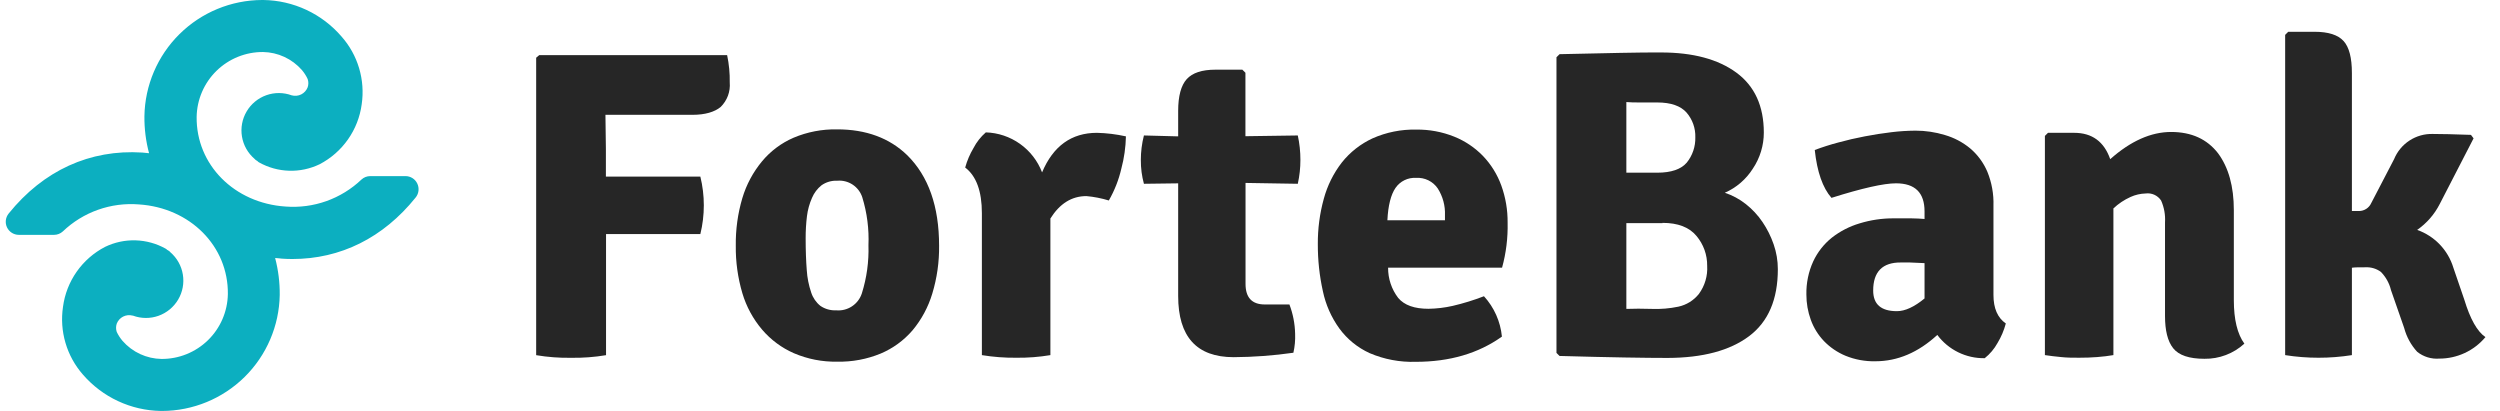 <svg width="146" height="24" viewBox="0 0 146 24" fill="none" xmlns="http://www.w3.org/2000/svg">
<g clip-path="url(#clip0_2961_16469)">
<path d="M35.358 6.706L35.384 8.707V10.312H40.9C41.171 11.415 41.171 12.568 40.9 13.671H35.393V20.742C34.718 20.855 34.035 20.906 33.351 20.895C32.668 20.906 31.986 20.855 31.312 20.742V3.371L31.492 3.218H42.464C42.575 3.745 42.627 4.282 42.617 4.821C42.639 5.082 42.603 5.345 42.512 5.591C42.42 5.837 42.276 6.059 42.09 6.244C41.736 6.538 41.185 6.706 40.428 6.706H35.358Z" fill="#262626"/>
<path d="M52.984 9.066C54.223 10.29 54.843 12.052 54.843 14.352C54.854 15.299 54.72 16.242 54.445 17.148C54.209 17.932 53.818 18.661 53.293 19.29C52.786 19.88 52.149 20.345 51.431 20.648C50.626 20.979 49.762 21.14 48.892 21.122C48.02 21.138 47.156 20.968 46.355 20.624C45.644 20.311 45.012 19.842 44.508 19.251C43.979 18.629 43.586 17.904 43.353 17.121C43.088 16.222 42.959 15.289 42.97 14.352C42.957 13.41 43.086 12.471 43.353 11.568C43.587 10.786 43.976 10.058 44.496 9.429C44.994 8.828 45.627 8.353 46.343 8.044C47.145 7.705 48.009 7.539 48.88 7.555C50.575 7.553 51.943 8.057 52.984 9.066ZM48.894 10.554C48.567 10.539 48.243 10.633 47.975 10.822C47.732 11.017 47.542 11.269 47.421 11.556C47.272 11.894 47.172 12.252 47.127 12.619C47.074 13.05 47.049 13.482 47.05 13.916C47.05 14.632 47.074 15.253 47.115 15.775C47.143 16.22 47.23 16.66 47.374 17.083C47.474 17.392 47.662 17.665 47.916 17.867C48.186 18.049 48.508 18.139 48.833 18.123C49.158 18.152 49.483 18.07 49.755 17.89C50.028 17.71 50.231 17.443 50.332 17.133C50.617 16.225 50.748 15.276 50.718 14.325C50.758 13.376 50.636 12.426 50.356 11.518C50.257 11.216 50.058 10.956 49.793 10.781C49.528 10.606 49.211 10.526 48.894 10.554Z" fill="#262626"/>
<path d="M56.367 9.784C56.477 9.384 56.641 9.001 56.853 8.644C57.033 8.297 57.277 7.988 57.572 7.731C58.289 7.753 58.984 7.986 59.568 8.402C60.153 8.818 60.601 9.397 60.857 10.067C61.505 8.527 62.574 7.757 64.063 7.757C64.632 7.771 65.198 7.841 65.754 7.964C65.74 8.601 65.65 9.234 65.486 9.849C65.335 10.502 65.089 11.128 64.755 11.708C64.329 11.578 63.891 11.492 63.447 11.452C62.59 11.452 61.891 11.888 61.343 12.76V20.739C60.686 20.849 60.021 20.9 59.355 20.892C58.681 20.899 58.007 20.848 57.342 20.739V12.451C57.342 11.17 57.017 10.281 56.367 9.784Z" fill="#262626"/>
<path d="M75.791 7.911C75.893 8.378 75.944 8.855 75.944 9.334C75.945 9.805 75.894 10.274 75.791 10.733L72.739 10.683V16.576C72.739 17.38 73.113 17.781 73.867 17.781H75.302C75.51 18.327 75.623 18.905 75.635 19.489C75.65 19.863 75.617 20.236 75.534 20.6C74.379 20.765 73.213 20.852 72.046 20.859C69.886 20.859 68.805 19.668 68.805 17.286V10.707L66.805 10.733C66.682 10.282 66.622 9.816 66.625 9.348C66.624 8.864 66.685 8.38 66.805 7.911L68.805 7.964V6.482C68.805 5.61 68.972 4.989 69.306 4.62C69.639 4.254 70.19 4.069 70.986 4.069H72.553L72.733 4.249V7.955L75.791 7.911Z" fill="#262626"/>
<path d="M87.721 15.632H81.065C81.06 16.271 81.267 16.893 81.655 17.4C82.014 17.824 82.6 18.033 83.422 18.033C83.899 18.026 84.374 17.969 84.839 17.863C85.46 17.718 86.069 17.53 86.663 17.3C87.258 17.952 87.626 18.779 87.712 19.657C86.337 20.639 84.661 21.13 82.683 21.13C81.758 21.16 80.838 20.987 79.987 20.623C79.285 20.303 78.676 19.808 78.219 19.185C77.749 18.534 77.42 17.791 77.256 17.005C77.056 16.105 76.958 15.185 76.961 14.262C76.954 13.367 77.071 12.474 77.309 11.611C77.517 10.842 77.874 10.122 78.361 9.492C78.841 8.888 79.455 8.405 80.155 8.081C80.958 7.724 81.83 7.549 82.709 7.568C83.469 7.558 84.223 7.698 84.928 7.981C85.561 8.235 86.133 8.62 86.607 9.109C87.078 9.602 87.441 10.187 87.674 10.827C87.927 11.526 88.052 12.264 88.045 13.007C88.065 13.893 87.956 14.778 87.721 15.632ZM81.024 12.863H84.386V12.568C84.408 12.016 84.261 11.47 83.964 11.004C83.826 10.801 83.636 10.637 83.415 10.529C83.194 10.421 82.949 10.373 82.703 10.388C82.468 10.373 82.233 10.419 82.021 10.523C81.81 10.626 81.628 10.783 81.496 10.977C81.233 11.36 81.065 11.991 81.024 12.863Z" fill="#262626"/>
<path d="M91.078 3.164C92.453 3.133 93.637 3.107 94.631 3.088C95.625 3.068 96.416 3.06 97.003 3.064C98.869 3.064 100.336 3.457 101.405 4.242C102.473 5.028 103.007 6.195 103.007 7.743C103.008 8.492 102.785 9.224 102.368 9.846C101.975 10.469 101.404 10.961 100.73 11.257C101.171 11.403 101.582 11.624 101.947 11.912C102.327 12.209 102.658 12.564 102.928 12.963C103.203 13.369 103.423 13.808 103.582 14.271C103.744 14.738 103.826 15.227 103.826 15.721C103.826 17.489 103.266 18.793 102.144 19.634C101.023 20.474 99.437 20.898 97.386 20.903C96.752 20.903 95.914 20.895 94.873 20.877C93.832 20.859 92.567 20.83 91.078 20.788L90.898 20.609V3.344L91.078 3.164ZM94.979 5.96V10.085H96.788C97.604 10.085 98.176 9.884 98.508 9.496C98.844 9.079 99.02 8.557 99.007 8.022C99.024 7.492 98.841 6.974 98.494 6.573C98.155 6.19 97.586 5.984 96.788 5.984H95.757C95.453 5.987 95.203 5.978 94.976 5.96H94.979ZM97.094 13.031H94.979V18.04C95.418 18.022 95.919 18.022 96.47 18.04C96.988 18.06 97.506 18.016 98.014 17.91C98.487 17.809 98.911 17.546 99.213 17.168C99.562 16.694 99.734 16.112 99.699 15.524C99.707 14.886 99.485 14.267 99.074 13.779C98.654 13.271 97.993 13.016 97.091 13.016L97.094 13.031Z" fill="#262626"/>
<path d="M117.14 18.891C117.033 19.293 116.87 19.678 116.654 20.034C116.466 20.375 116.212 20.675 115.908 20.918C115.372 20.928 114.841 20.81 114.359 20.573C113.878 20.337 113.459 19.99 113.139 19.56C112.025 20.585 110.819 21.098 109.521 21.098C108.924 21.111 108.33 21.002 107.777 20.776C107.303 20.579 106.875 20.287 106.519 19.919C106.179 19.562 105.917 19.139 105.75 18.676C105.579 18.203 105.492 17.705 105.493 17.203C105.479 16.536 105.615 15.874 105.891 15.267C106.143 14.727 106.516 14.252 106.981 13.879C107.463 13.503 108.012 13.22 108.599 13.046C109.238 12.849 109.904 12.75 110.573 12.751C110.967 12.751 111.312 12.751 111.613 12.751C111.913 12.751 112.172 12.772 112.393 12.789V12.344C112.393 11.251 111.839 10.706 110.726 10.706C110.009 10.706 108.753 10.989 106.958 11.555C106.443 10.966 106.118 10.034 105.982 8.759C106.431 8.591 106.889 8.445 107.352 8.323C107.859 8.184 108.375 8.063 108.905 7.963C109.435 7.863 109.957 7.778 110.469 7.719C110.93 7.663 111.393 7.634 111.857 7.63C112.443 7.629 113.026 7.715 113.587 7.887C114.126 8.044 114.627 8.31 115.06 8.667C115.495 9.037 115.838 9.503 116.061 10.029C116.318 10.658 116.44 11.335 116.418 12.014V17.223C116.418 18.01 116.662 18.561 117.14 18.891ZM109.394 16.967C109.394 17.771 109.854 18.172 110.779 18.172C111.256 18.172 111.794 17.924 112.393 17.43V15.367L111.536 15.329C111.303 15.329 111.129 15.329 111.009 15.329C109.936 15.32 109.394 15.871 109.394 16.967Z" fill="#262626"/>
<path d="M130.456 12.271V17.53C130.456 18.658 130.662 19.507 131.071 20.069C130.435 20.651 129.6 20.967 128.738 20.953C127.854 20.953 127.241 20.75 126.914 20.337C126.587 19.925 126.437 19.292 126.437 18.455V12.99C126.465 12.55 126.386 12.11 126.207 11.708C126.11 11.563 125.975 11.448 125.816 11.375C125.657 11.303 125.482 11.276 125.308 11.299C125.003 11.307 124.703 11.376 124.425 11.502C124.056 11.668 123.718 11.894 123.423 12.171V20.738C123.128 20.788 122.816 20.827 122.474 20.853C122.132 20.88 121.782 20.891 121.422 20.891C121.063 20.891 120.712 20.891 120.371 20.853C120.029 20.815 119.714 20.788 119.422 20.738V7.937L119.602 7.757H121.134C122.177 7.757 122.878 8.27 123.237 9.295C124.433 8.234 125.622 7.705 126.802 7.707C127.983 7.709 128.893 8.123 129.533 8.95C130.148 9.779 130.456 10.886 130.456 12.271Z" fill="#262626"/>
<path d="M143.276 15.633L143.918 17.507C144.26 18.635 144.672 19.363 145.15 19.687C144.82 20.081 144.408 20.398 143.943 20.614C143.478 20.831 142.97 20.943 142.457 20.942C141.991 20.979 141.528 20.837 141.163 20.544C140.801 20.148 140.54 19.67 140.403 19.151L139.634 16.944C139.538 16.543 139.334 16.175 139.045 15.88C138.786 15.689 138.468 15.593 138.146 15.61C137.769 15.61 137.507 15.61 137.351 15.636V20.739C136.06 20.943 134.744 20.943 133.453 20.739V2.036L133.633 1.856H135.171C135.975 1.856 136.538 2.036 136.865 2.396C137.192 2.755 137.351 3.38 137.351 4.269V12.324H137.761C137.912 12.324 138.06 12.281 138.188 12.199C138.315 12.117 138.417 12 138.479 11.862L139.814 9.296C139.997 8.85 140.31 8.471 140.713 8.208C141.116 7.945 141.59 7.81 142.071 7.823C142.569 7.823 143.311 7.84 144.304 7.876L144.457 8.079L142.483 11.909C142.175 12.516 141.722 13.037 141.163 13.426C141.664 13.603 142.116 13.895 142.483 14.278C142.85 14.661 143.121 15.125 143.276 15.633Z" fill="#262626"/>
<path d="M24.367 10.715C24.305 10.586 24.208 10.477 24.086 10.401C23.965 10.325 23.824 10.285 23.681 10.285H21.619C21.431 10.286 21.25 10.356 21.112 10.483C20.525 11.042 19.827 11.472 19.063 11.744C18.299 12.016 17.486 12.124 16.678 12.062C13.684 11.867 11.451 9.619 11.484 6.826C11.502 5.812 11.918 4.845 12.644 4.136C13.37 3.427 14.346 3.032 15.361 3.038C15.792 3.045 16.217 3.142 16.608 3.324C17 3.506 17.349 3.767 17.633 4.092C17.768 4.251 17.881 4.428 17.968 4.617C18.021 4.772 18.021 4.941 17.968 5.097C17.899 5.277 17.766 5.425 17.594 5.512C17.422 5.599 17.223 5.619 17.037 5.568C16.557 5.392 16.03 5.39 15.548 5.562C15.066 5.735 14.66 6.071 14.401 6.513C14.142 6.954 14.046 7.473 14.131 7.978C14.215 8.482 14.475 8.942 14.863 9.275C14.893 9.311 14.929 9.342 14.969 9.366L15.016 9.396L15.04 9.413C15.064 9.442 15.094 9.466 15.128 9.484C15.665 9.785 16.267 9.952 16.883 9.971C17.498 9.99 18.109 9.86 18.664 9.593C19.325 9.249 19.894 8.751 20.322 8.141C20.751 7.53 21.026 6.826 21.124 6.087C21.227 5.382 21.175 4.663 20.971 3.98C20.768 3.297 20.418 2.667 19.945 2.133C19.379 1.475 18.68 0.945 17.894 0.577C17.108 0.209 16.252 0.013 15.384 0L15.305 0C13.498 0.007 11.767 0.722 10.482 1.992C9.197 3.262 8.462 4.985 8.434 6.791C8.427 7.519 8.518 8.244 8.705 8.948C8.573 8.933 8.44 8.918 8.308 8.909C5.249 8.712 2.533 9.958 0.506 12.471C0.416 12.583 0.358 12.718 0.341 12.861C0.324 13.004 0.348 13.149 0.409 13.278C0.471 13.408 0.568 13.518 0.689 13.595C0.811 13.673 0.951 13.714 1.095 13.715H3.158C3.346 13.715 3.528 13.644 3.667 13.517C4.255 12.955 4.955 12.524 5.721 12.252C6.487 11.98 7.303 11.873 8.113 11.938C11.107 12.133 13.34 14.381 13.307 17.174C13.29 18.189 12.874 19.156 12.148 19.865C11.422 20.574 10.445 20.969 9.43 20.962C8.999 20.955 8.574 20.858 8.183 20.677C7.792 20.496 7.443 20.235 7.159 19.911C7.022 19.751 6.907 19.573 6.817 19.383C6.765 19.227 6.765 19.059 6.817 18.903C6.886 18.724 7.019 18.576 7.19 18.489C7.362 18.402 7.559 18.382 7.745 18.432H7.763C8.243 18.61 8.77 18.615 9.253 18.444C9.736 18.273 10.143 17.937 10.404 17.496C10.665 17.055 10.762 16.536 10.678 16.031C10.595 15.525 10.337 15.065 9.949 14.731C9.922 14.695 9.888 14.665 9.849 14.643L9.798 14.61L9.763 14.593C9.738 14.564 9.708 14.54 9.675 14.522C9.137 14.221 8.535 14.055 7.92 14.036C7.304 14.018 6.694 14.148 6.139 14.416C5.477 14.758 4.908 15.256 4.479 15.866C4.051 16.476 3.776 17.18 3.679 17.919C3.574 18.623 3.623 19.341 3.824 20.024C4.024 20.707 4.371 21.337 4.84 21.873C5.406 22.528 6.105 23.057 6.89 23.423C7.675 23.79 8.529 23.986 9.395 24H9.468C11.272 23.994 13.002 23.281 14.286 22.014C15.57 20.747 16.306 19.027 16.336 17.224C16.343 16.496 16.253 15.771 16.068 15.067C16.201 15.067 16.33 15.099 16.463 15.105C16.669 15.12 16.875 15.126 17.079 15.126C19.889 15.126 22.382 13.886 24.267 11.543C24.362 11.43 24.422 11.291 24.439 11.144C24.457 10.997 24.432 10.848 24.367 10.715Z" fill="#0CAFC0"/>
</g>
<defs>
<clipPath id="clip0_2961_16469">
<rect width="144.816" height="24" fill="white" transform="translate(0.336)"/>
</clipPath>
</defs>
</svg>
